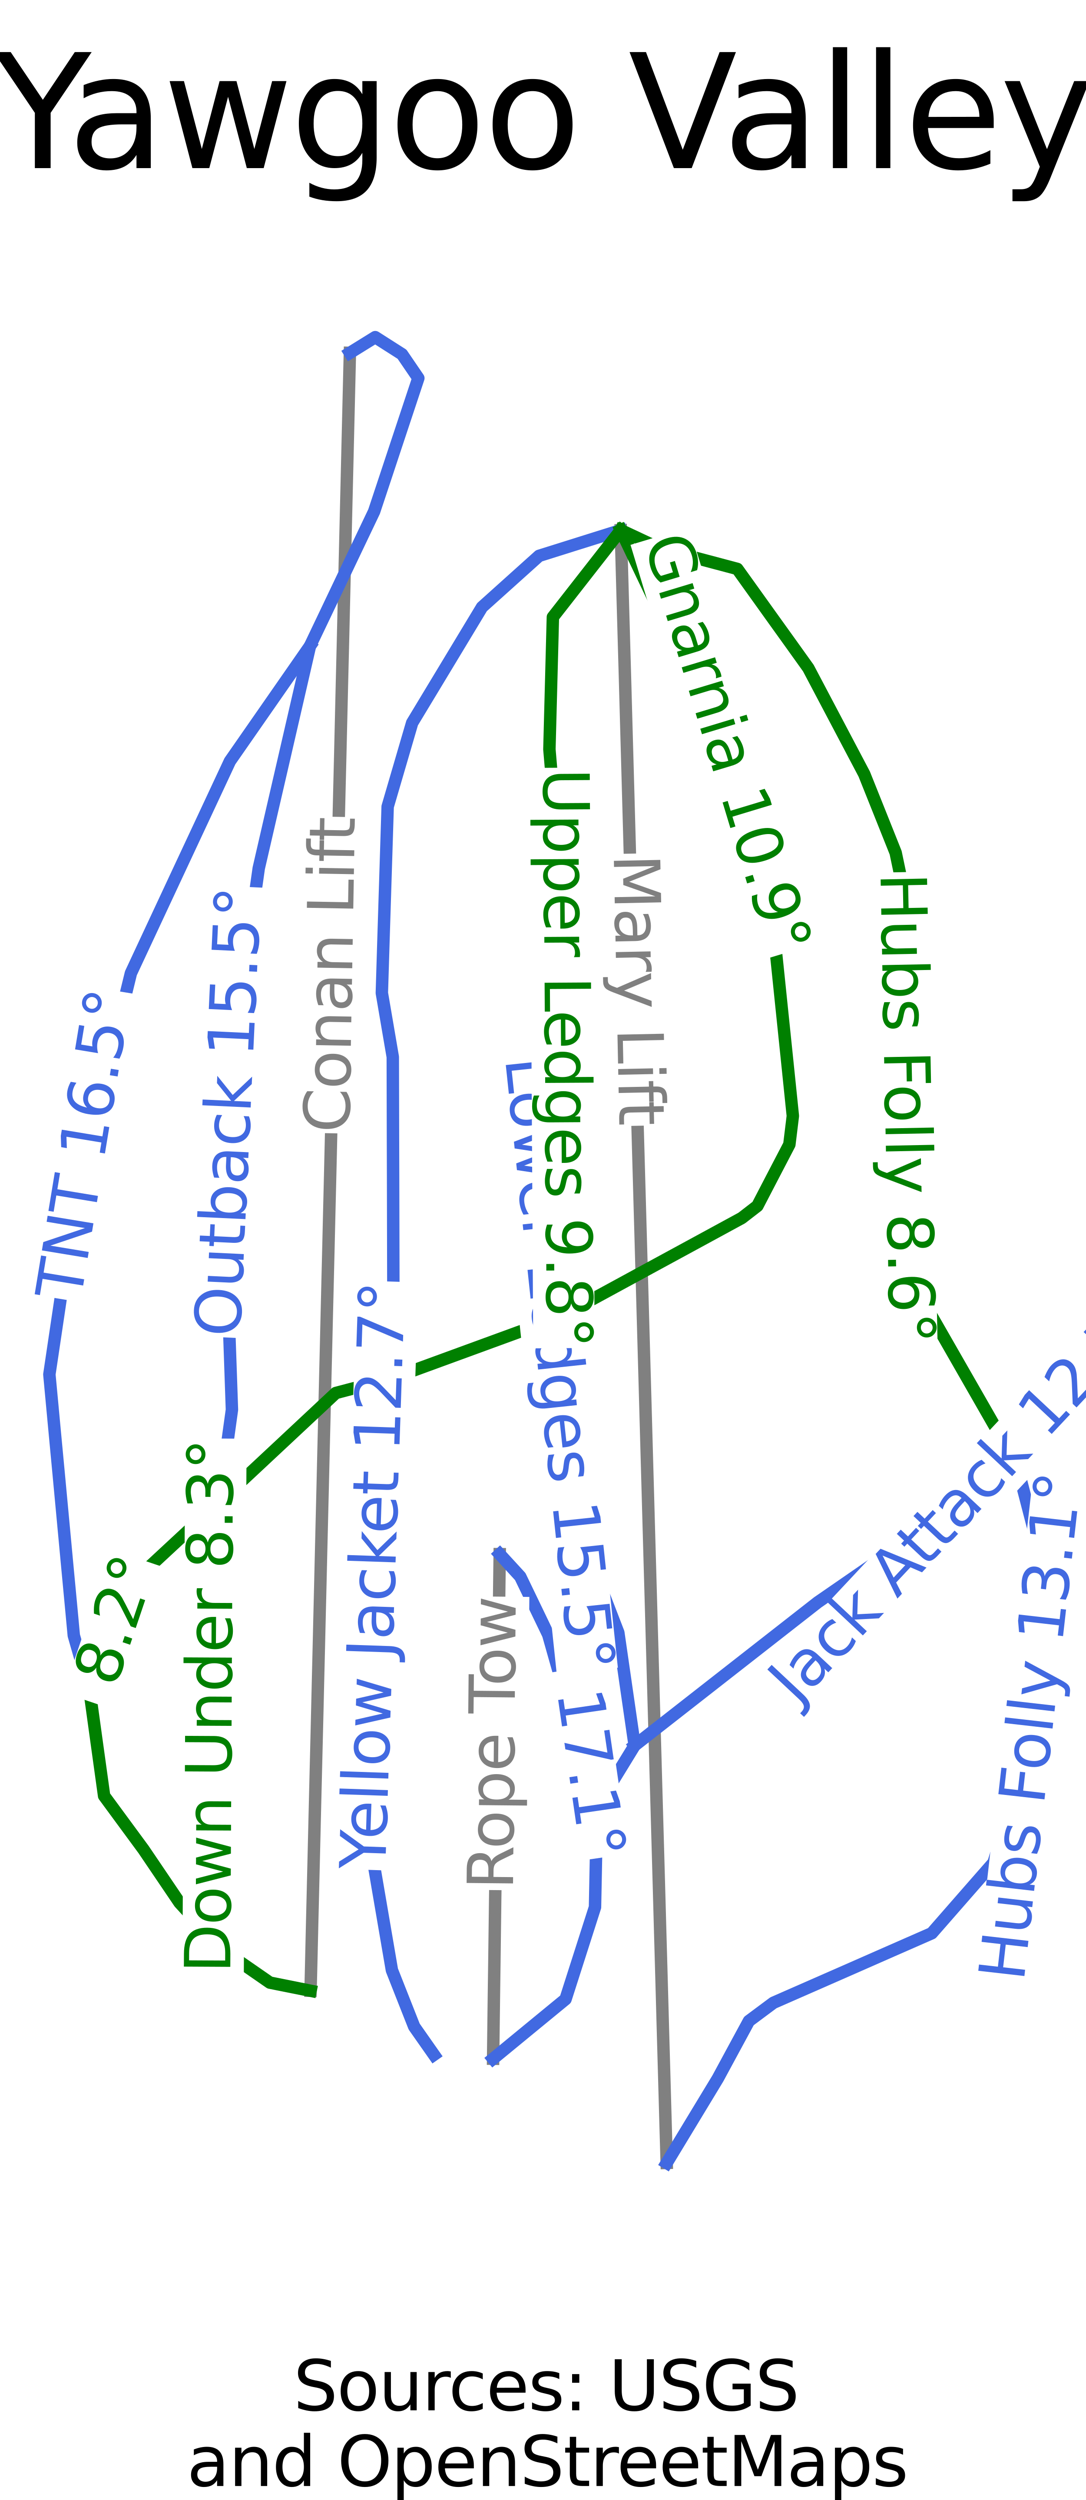 <?xml version="1.0" encoding="utf-8" standalone="no"?>
<!DOCTYPE svg PUBLIC "-//W3C//DTD SVG 1.1//EN"
  "http://www.w3.org/Graphics/SVG/1.1/DTD/svg11.dtd">
<svg xmlns:xlink="http://www.w3.org/1999/xlink" width="34.934pt" height="80.42pt" viewBox="0 0 34.934 80.42" xmlns="http://www.w3.org/2000/svg" version="1.1">
 <defs>
  <style type="text/css">*{stroke-linejoin: round; stroke-linecap: butt}</style>
 </defs>
 <g id="figure_1">
  <g id="patch_1">
   <path d="M 0 80.42 
L 34.934 80.42 
L 34.934 0 
L 0 0 
z
" style="fill: #ffffff"/>
  </g>
  <g id="axes_1">
   <g id="line2d_1">
    <path d="M 9.99 64.038 
L 10.015 63.003 
L 10.039 61.969 
L 10.064 60.935 
L 10.089 59.901 
L 10.135 57.981 
L 10.182 56.061 
L 10.207 55.036 
L 10.231 54.012 
L 10.256 52.987 
L 10.28 51.962 
L 10.305 50.937 
L 10.329 49.912 
L 10.354 48.888 
L 10.379 47.863 
L 10.405 46.757 
L 10.432 45.652 
L 10.458 44.546 
L 10.485 43.441 
L 10.511 42.335 
L 10.538 41.23 
L 10.565 40.125 
L 10.591 39.019 
L 10.622 37.744 
L 10.652 36.468 
L 10.683 35.192 
L 10.713 33.917 
L 10.744 32.641 
L 10.774 31.366 
L 10.805 30.09 
L 10.836 28.815 
L 10.863 27.673 
L 10.891 26.532 
L 10.918 25.391 
L 10.946 24.25 
L 10.973 23.109 
L 11 21.968 
L 11.028 20.827 
L 11.055 19.686 
L 11.08 18.644 
L 11.105 17.602 
L 11.13 16.56 
L 11.155 15.518 
L 11.18 14.476 
L 11.205 13.434 
L 11.23 12.392 
L 11.255 11.35 
" clip-path="url(#p5088740a46)" style="fill: none; stroke: #808080; stroke-width: 0.4; stroke-linecap: square"/>
   </g>
   <g id="line2d_2">
    <path d="M 21.446 69.575 
L 21.404 68.11 
L 21.363 66.644 
L 21.32 65.121 
L 21.278 63.598 
L 21.235 62.075 
L 21.193 60.552 
L 21.154 59.171 
L 21.115 57.79 
L 21.076 56.409 
L 21.037 55.028 
L 20.998 53.647 
L 20.959 52.265 
L 20.92 50.884 
L 20.881 49.503 
L 20.841 48.073 
L 20.801 46.642 
L 20.761 45.212 
L 20.721 43.781 
L 20.673 42.075 
L 20.625 40.368 
L 20.577 38.662 
L 20.529 36.955 
L 20.481 35.249 
L 20.433 33.542 
L 20.385 31.836 
L 20.337 30.13 
L 20.287 28.371 
L 20.238 26.612 
L 20.189 24.853 
L 20.14 23.094 
L 20.098 21.584 
L 20.055 20.074 
L 20.012 18.564 
L 19.97 17.054 
" clip-path="url(#p5088740a46)" style="fill: none; stroke: #808080; stroke-width: 0.4; stroke-linecap: square"/>
   </g>
   <g id="line2d_3">
    <path d="M 15.862 66.224 
L 15.875 65.21 
L 15.888 64.195 
L 15.902 63.181 
L 15.915 62.166 
L 15.928 61.152 
L 15.942 60.137 
L 15.955 59.123 
L 15.968 58.108 
L 15.981 57.094 
L 15.995 56.079 
L 16.008 55.065 
L 16.021 54.051 
L 16.035 53.036 
L 16.048 52.022 
L 16.061 51.007 
L 16.074 49.993 
" clip-path="url(#p5088740a46)" style="fill: none; stroke: #808080; stroke-width: 0.4; stroke-linecap: square"/>
   </g>
   <g id="line2d_4">
    <path d="M 16.074 49.993 
L 16.735 50.714 
L 17.185 51.648 
L 17.635 52.583 
L 18.027 53.968 
L 18.42 55.352 
L 18.812 56.736 
L 19.204 58.121 
L 19.172 59.734 
L 19.14 61.348 
L 18.666 62.828 
L 18.192 64.309 
L 17.027 65.266 
L 15.862 66.224 
" clip-path="url(#p5088740a46)" style="fill: none; stroke: #4169e1; stroke-width: 0.4; stroke-linecap: square"/>
   </g>
   <g id="line2d_5">
    <path d="M 9.972 20.78 
L 9.328 21.707 
L 8.684 22.633 
L 8.04 23.559 
L 7.396 24.485 
L 6.6 26.19 
L 5.803 27.895 
L 5.007 29.6 
L 4.211 31.305 
L 3.761 33.147 
L 3.311 34.99 
L 2.862 36.832 
L 2.412 38.675 
L 2.206 40.059 
L 2 41.443 
L 1.794 42.827 
L 1.588 44.211 
L 1.686 45.261 
L 1.784 46.31 
L 1.883 47.36 
L 1.981 48.409 
L 2.079 49.459 
L 2.177 50.509 
L 2.276 51.558 
L 2.374 52.608 
L 2.878 54.363 
" clip-path="url(#p5088740a46)" style="fill: none; stroke: #4169e1; stroke-width: 0.4; stroke-linecap: square"/>
   </g>
   <g id="line2d_6">
    <path d="M 18.009 42.363 
L 17.844 43.865 
L 17.679 45.367 
L 18.091 47.146 
L 18.504 48.924 
L 19.197 50.721 
L 19.89 52.517 
L 20.152 54.332 
L 20.415 56.147 
L 19.81 57.134 
L 19.204 58.121 
" clip-path="url(#p5088740a46)" style="fill: none; stroke: #4169e1; stroke-width: 0.4; stroke-linecap: square"/>
   </g>
   <g id="line2d_7">
    <path d="M 11.255 11.35 
L 12.07 10.845 
L 12.932 11.395 
L 13.457 12.165 
L 13.101 13.237 
L 12.745 14.31 
L 12.39 15.382 
L 12.034 16.454 
L 11.518 17.536 
L 11.003 18.617 
L 10.488 19.699 
L 9.972 20.78 
L 9.56 22.568 
L 9.148 24.355 
L 8.735 26.143 
L 8.323 27.93 
L 8.136 29.25 
L 7.949 30.57 
L 7.86 31.61 
L 7.771 32.651 
L 7.682 33.691 
L 7.593 34.732 
L 7.504 35.772 
L 7.415 36.812 
L 7.326 37.853 
L 7.237 38.893 
L 7.293 40.507 
L 7.349 42.12 
L 7.405 43.733 
L 7.461 45.347 
L 7.255 46.831 
L 7.049 48.316 
" clip-path="url(#p5088740a46)" style="fill: none; stroke: #4169e1; stroke-width: 0.4; stroke-linecap: square"/>
   </g>
   <g id="line2d_8">
    <path d="M 32.71 47.118 
L 32.972 48.127 
L 33.234 49.135 
L 33.29 50.492 
L 33.346 51.848 
L 33.327 53.7 
L 33.308 55.551 
L 32.971 56.642 
L 32.634 57.733 
L 32.297 58.824 
L 31.96 59.915 
L 30.966 61.051 
L 29.973 62.187 
L 28.699 62.746 
L 27.426 63.306 
L 26.152 63.865 
L 24.878 64.424 
L 24.091 65.01 
L 23.591 65.933 
L 23.092 66.856 
L 22.269 68.215 
L 21.446 69.575 
" clip-path="url(#p5088740a46)" style="fill: none; stroke: #4169e1; stroke-width: 0.4; stroke-linecap: square"/>
   </g>
   <g id="line2d_9">
    <path d="M 32.71 47.118 
L 31.108 48.225 
L 29.506 49.331 
L 27.905 50.437 
L 26.303 51.543 
L 24.831 52.694 
L 23.359 53.845 
L 21.887 54.996 
L 20.415 56.147 
" clip-path="url(#p5088740a46)" style="fill: none; stroke: #4169e1; stroke-width: 0.4; stroke-linecap: square"/>
   </g>
   <g id="line2d_10">
    <path d="M 19.97 17.054 
L 18.655 17.467 
L 17.341 17.88 
L 16.423 18.705 
L 15.505 19.53 
L 14.943 20.461 
L 14.382 21.391 
L 13.82 22.322 
L 13.258 23.253 
L 12.864 24.6 
L 12.47 25.947 
L 12.423 27.445 
L 12.376 28.944 
L 12.329 30.443 
L 12.283 31.942 
L 12.459 32.971 
L 12.635 34 
L 12.638 35.29 
L 12.641 36.58 
L 12.645 37.869 
L 12.648 39.159 
L 12.651 40.449 
L 12.654 41.739 
L 12.658 43.029 
L 12.661 44.319 
L 12.588 45.479 
L 12.515 46.639 
L 12.443 47.8 
L 12.37 48.96 
L 12.157 50.684 
L 11.945 52.408 
L 11.879 53.795 
L 11.812 55.182 
L 11.746 56.569 
L 11.68 57.956 
L 11.912 59.311 
L 12.143 60.666 
L 12.375 62.021 
L 12.607 63.375 
L 12.965 64.283 
L 13.323 65.19 
L 13.959 66.097 
" clip-path="url(#p5088740a46)" style="fill: none; stroke: #4169e1; stroke-width: 0.4; stroke-linecap: square"/>
   </g>
   <g id="line2d_11">
    <path d="M 19.97 17.054 
L 20.791 18.777 
L 21.613 20.499 
L 22.435 22.222 
L 23.257 23.945 
L 23.631 25.118 
L 24.006 26.291 
L 24.38 27.464 
L 24.754 28.637 
L 24.942 30.453 
L 25.129 32.267 
L 25.317 34.082 
L 25.504 35.897 
L 25.392 36.815 
L 24.877 37.803 
L 24.363 38.792 
L 23.861 39.18 
L 22.398 39.976 
L 20.935 40.771 
L 19.472 41.567 
L 18.009 42.363 
" clip-path="url(#p5088740a46)" style="fill: none; stroke: #008000; stroke-width: 0.4; stroke-linecap: square"/>
   </g>
   <g id="line2d_12">
    <path d="M 19.97 17.054 
L 18.877 18.452 
L 17.785 19.85 
L 17.757 20.914 
L 17.729 21.977 
L 17.701 23.04 
L 17.673 24.104 
L 17.776 25.314 
L 17.879 26.524 
L 17.982 27.734 
L 18.085 28.944 
L 18.085 30.639 
L 18.085 32.335 
L 18.085 34.031 
L 18.085 35.727 
L 18.066 37.386 
L 18.047 39.045 
L 18.028 40.704 
L 18.009 42.363 
" clip-path="url(#p5088740a46)" style="fill: none; stroke: #008000; stroke-width: 0.4; stroke-linecap: square"/>
   </g>
   <g id="line2d_13">
    <path d="M 19.97 17.054 
L 21.21 17.635 
L 22.463 17.967 
L 23.717 18.3 
L 24.288 19.097 
L 24.859 19.895 
L 25.431 20.692 
L 26.002 21.49 
L 26.901 23.194 
L 27.8 24.899 
L 28.306 26.164 
L 28.811 27.429 
L 29.187 29.225 
L 29.154 30.508 
L 29.121 31.792 
L 29.089 33.075 
L 29.056 34.358 
L 29.023 35.642 
L 28.99 36.925 
L 28.958 38.208 
L 28.925 39.492 
L 29.431 40.885 
L 29.937 42.278 
L 30.63 43.488 
L 31.323 44.698 
L 32.016 45.908 
L 32.71 47.118 
" clip-path="url(#p5088740a46)" style="fill: none; stroke: #008000; stroke-width: 0.4; stroke-linecap: square"/>
   </g>
   <g id="line2d_14">
    <path d="M 7.049 48.316 
L 7.049 49.444 
L 7.049 50.571 
L 7.049 51.699 
L 7.049 52.826 
L 6.975 53.853 
L 6.9 54.879 
L 6.825 55.906 
L 6.75 56.933 
L 6.75 58.729 
L 6.75 60.526 
L 6.963 61.63 
L 7.176 62.733 
" clip-path="url(#p5088740a46)" style="fill: none; stroke: #008000; stroke-width: 0.4; stroke-linecap: square"/>
   </g>
   <g id="line2d_15">
    <path d="M 18.009 42.363 
L 16.672 42.852 
L 15.335 43.341 
L 13.998 43.83 
L 12.661 44.319 
L 10.802 44.809 
L 9.864 45.686 
L 8.926 46.563 
L 7.988 47.439 
L 7.049 48.316 
L 5.838 49.441 
L 4.627 50.565 
L 4.19 51.515 
L 3.752 52.464 
L 3.315 53.414 
L 2.878 54.363 
L 3.113 56.065 
L 3.349 57.768 
L 3.982 58.629 
L 4.616 59.491 
L 5.196 60.348 
L 5.776 61.205 
L 6.476 61.969 
L 7.176 62.733 
L 8.68 63.775 
L 9.99 64.038 
" clip-path="url(#p5088740a46)" style="fill: none; stroke: #008000; stroke-width: 0.4; stroke-linecap: square"/>
   </g>
   <g id="text_1">
    <g id="patch_2">
     <path d="M 11.673 36.472 
L 11.852 26.294 
L 9.876 26.259 
L 9.697 36.437 
z
" style="fill: #ffffff"/>
    </g>
    <!-- Conan Lift -->
    <g style="fill: #808080" transform="translate(11.237 36.444) rotate(-88.993) scale(0.02 -0.02)">
     <defs>
      <path id="DejaVuSans-43" d="M 4122 4306 
L 4122 3641 
Q 3803 3938 3442 4084 
Q 3081 4231 2675 4231 
Q 1875 4231 1450 3742 
Q 1025 3253 1025 2328 
Q 1025 1406 1450 917 
Q 1875 428 2675 428 
Q 3081 428 3442 575 
Q 3803 722 4122 1019 
L 4122 359 
Q 3791 134 3420 21 
Q 3050 -91 2638 -91 
Q 1578 -91 968 557 
Q 359 1206 359 2328 
Q 359 3453 968 4101 
Q 1578 4750 2638 4750 
Q 3056 4750 3426 4639 
Q 3797 4528 4122 4306 
z
" transform="scale(0.016)"/>
      <path id="DejaVuSans-6f" d="M 1959 3097 
Q 1497 3097 1228 2736 
Q 959 2375 959 1747 
Q 959 1119 1226 758 
Q 1494 397 1959 397 
Q 2419 397 2687 759 
Q 2956 1122 2956 1747 
Q 2956 2369 2687 2733 
Q 2419 3097 1959 3097 
z
M 1959 3584 
Q 2709 3584 3137 3096 
Q 3566 2609 3566 1747 
Q 3566 888 3137 398 
Q 2709 -91 1959 -91 
Q 1206 -91 779 398 
Q 353 888 353 1747 
Q 353 2609 779 3096 
Q 1206 3584 1959 3584 
z
" transform="scale(0.016)"/>
      <path id="DejaVuSans-6e" d="M 3513 2113 
L 3513 0 
L 2938 0 
L 2938 2094 
Q 2938 2591 2744 2837 
Q 2550 3084 2163 3084 
Q 1697 3084 1428 2787 
Q 1159 2491 1159 1978 
L 1159 0 
L 581 0 
L 581 3500 
L 1159 3500 
L 1159 2956 
Q 1366 3272 1645 3428 
Q 1925 3584 2291 3584 
Q 2894 3584 3203 3211 
Q 3513 2838 3513 2113 
z
" transform="scale(0.016)"/>
      <path id="DejaVuSans-61" d="M 2194 1759 
Q 1497 1759 1228 1600 
Q 959 1441 959 1056 
Q 959 750 1161 570 
Q 1363 391 1709 391 
Q 2188 391 2477 730 
Q 2766 1069 2766 1631 
L 2766 1759 
L 2194 1759 
z
M 3341 1997 
L 3341 0 
L 2766 0 
L 2766 531 
Q 2569 213 2275 61 
Q 1981 -91 1556 -91 
Q 1019 -91 701 211 
Q 384 513 384 1019 
Q 384 1609 779 1909 
Q 1175 2209 1959 2209 
L 2766 2209 
L 2766 2266 
Q 2766 2663 2505 2880 
Q 2244 3097 1772 3097 
Q 1472 3097 1187 3025 
Q 903 2953 641 2809 
L 641 3341 
Q 956 3463 1253 3523 
Q 1550 3584 1831 3584 
Q 2591 3584 2966 3190 
Q 3341 2797 3341 1997 
z
" transform="scale(0.016)"/>
      <path id="DejaVuSans-20" transform="scale(0.016)"/>
      <path id="DejaVuSans-4c" d="M 628 4666 
L 1259 4666 
L 1259 531 
L 3531 531 
L 3531 0 
L 628 0 
L 628 4666 
z
" transform="scale(0.016)"/>
      <path id="DejaVuSans-69" d="M 603 3500 
L 1178 3500 
L 1178 0 
L 603 0 
L 603 3500 
z
M 603 4863 
L 1178 4863 
L 1178 4134 
L 603 4134 
L 603 4863 
z
" transform="scale(0.016)"/>
      <path id="DejaVuSans-66" d="M 2375 4863 
L 2375 4384 
L 1825 4384 
Q 1516 4384 1395 4259 
Q 1275 4134 1275 3809 
L 1275 3500 
L 2222 3500 
L 2222 3053 
L 1275 3053 
L 1275 0 
L 697 0 
L 697 3053 
L 147 3053 
L 147 3500 
L 697 3500 
L 697 3744 
Q 697 4328 969 4595 
Q 1241 4863 1831 4863 
L 2375 4863 
z
" transform="scale(0.016)"/>
      <path id="DejaVuSans-74" d="M 1172 4494 
L 1172 3500 
L 2356 3500 
L 2356 3053 
L 1172 3053 
L 1172 1153 
Q 1172 725 1289 603 
Q 1406 481 1766 481 
L 2356 481 
L 2356 0 
L 1766 0 
Q 1100 0 847 248 
Q 594 497 594 1153 
L 594 3053 
L 172 3053 
L 172 3500 
L 594 3500 
L 594 4494 
L 1172 4494 
z
" transform="scale(0.016)"/>
     </defs>
     <use xlink:href="#DejaVuSans-43"/>
     <use xlink:href="#DejaVuSans-6f" x="69.824"/>
     <use xlink:href="#DejaVuSans-6e" x="131.006"/>
     <use xlink:href="#DejaVuSans-61" x="194.385"/>
     <use xlink:href="#DejaVuSans-6e" x="255.664"/>
     <use xlink:href="#DejaVuSans-20" x="319.043"/>
     <use xlink:href="#DejaVuSans-4c" x="350.83"/>
     <use xlink:href="#DejaVuSans-69" x="406.543"/>
     <use xlink:href="#DejaVuSans-66" x="434.326"/>
     <use xlink:href="#DejaVuSans-74" x="467.781"/>
    </g>
   </g>
   <g id="text_2">
    <g id="patch_3">
     <path d="M 19.307 27.479 
L 19.487 36.233 
L 21.462 36.193 
L 21.282 27.439 
z
" style="fill: #ffffff"/>
    </g>
    <!-- Mary Lift -->
    <g style="fill: #808080" transform="translate(19.743 27.49) rotate(-271.18) scale(0.02 -0.02)">
     <defs>
      <path id="DejaVuSans-4d" d="M 628 4666 
L 1569 4666 
L 2759 1491 
L 3956 4666 
L 4897 4666 
L 4897 0 
L 4281 0 
L 4281 4097 
L 3078 897 
L 2444 897 
L 1241 4097 
L 1241 0 
L 628 0 
L 628 4666 
z
" transform="scale(0.016)"/>
      <path id="DejaVuSans-72" d="M 2631 2963 
Q 2534 3019 2420 3045 
Q 2306 3072 2169 3072 
Q 1681 3072 1420 2755 
Q 1159 2438 1159 1844 
L 1159 0 
L 581 0 
L 581 3500 
L 1159 3500 
L 1159 2956 
Q 1341 3275 1631 3429 
Q 1922 3584 2338 3584 
Q 2397 3584 2469 3576 
Q 2541 3569 2628 3553 
L 2631 2963 
z
" transform="scale(0.016)"/>
      <path id="DejaVuSans-79" d="M 2059 -325 
Q 1816 -950 1584 -1140 
Q 1353 -1331 966 -1331 
L 506 -1331 
L 506 -850 
L 844 -850 
Q 1081 -850 1212 -737 
Q 1344 -625 1503 -206 
L 1606 56 
L 191 3500 
L 800 3500 
L 1894 763 
L 2988 3500 
L 3597 3500 
L 2059 -325 
z
" transform="scale(0.016)"/>
     </defs>
     <use xlink:href="#DejaVuSans-4d"/>
     <use xlink:href="#DejaVuSans-61" x="86.279"/>
     <use xlink:href="#DejaVuSans-72" x="147.559"/>
     <use xlink:href="#DejaVuSans-79" x="188.672"/>
     <use xlink:href="#DejaVuSans-20" x="247.852"/>
     <use xlink:href="#DejaVuSans-4c" x="279.639"/>
     <use xlink:href="#DejaVuSans-69" x="335.352"/>
     <use xlink:href="#DejaVuSans-66" x="363.135"/>
     <use xlink:href="#DejaVuSans-74" x="396.59"/>
    </g>
   </g>
   <g id="text_3">
    <g id="patch_4">
     <path d="M 16.937 60.809 
L 17.028 51.369 
L 15.052 51.35 
L 14.962 60.79 
z
" style="fill: #ffffff"/>
    </g>
    <!-- Rope Tow -->
    <g style="fill: #808080" transform="translate(16.501 60.785) rotate(-89.451) scale(0.02 -0.02)">
     <defs>
      <path id="DejaVuSans-52" d="M 2841 2188 
Q 3044 2119 3236 1894 
Q 3428 1669 3622 1275 
L 4263 0 
L 3584 0 
L 2988 1197 
Q 2756 1666 2539 1819 
Q 2322 1972 1947 1972 
L 1259 1972 
L 1259 0 
L 628 0 
L 628 4666 
L 2053 4666 
Q 2853 4666 3247 4331 
Q 3641 3997 3641 3322 
Q 3641 2881 3436 2590 
Q 3231 2300 2841 2188 
z
M 1259 4147 
L 1259 2491 
L 2053 2491 
Q 2509 2491 2742 2702 
Q 2975 2913 2975 3322 
Q 2975 3731 2742 3939 
Q 2509 4147 2053 4147 
L 1259 4147 
z
" transform="scale(0.016)"/>
      <path id="DejaVuSans-70" d="M 1159 525 
L 1159 -1331 
L 581 -1331 
L 581 3500 
L 1159 3500 
L 1159 2969 
Q 1341 3281 1617 3432 
Q 1894 3584 2278 3584 
Q 2916 3584 3314 3078 
Q 3713 2572 3713 1747 
Q 3713 922 3314 415 
Q 2916 -91 2278 -91 
Q 1894 -91 1617 61 
Q 1341 213 1159 525 
z
M 3116 1747 
Q 3116 2381 2855 2742 
Q 2594 3103 2138 3103 
Q 1681 3103 1420 2742 
Q 1159 2381 1159 1747 
Q 1159 1113 1420 752 
Q 1681 391 2138 391 
Q 2594 391 2855 752 
Q 3116 1113 3116 1747 
z
" transform="scale(0.016)"/>
      <path id="DejaVuSans-65" d="M 3597 1894 
L 3597 1613 
L 953 1613 
Q 991 1019 1311 708 
Q 1631 397 2203 397 
Q 2534 397 2845 478 
Q 3156 559 3463 722 
L 3463 178 
Q 3153 47 2828 -22 
Q 2503 -91 2169 -91 
Q 1331 -91 842 396 
Q 353 884 353 1716 
Q 353 2575 817 3079 
Q 1281 3584 2069 3584 
Q 2775 3584 3186 3129 
Q 3597 2675 3597 1894 
z
M 3022 2063 
Q 3016 2534 2758 2815 
Q 2500 3097 2075 3097 
Q 1594 3097 1305 2825 
Q 1016 2553 972 2059 
L 3022 2063 
z
" transform="scale(0.016)"/>
      <path id="DejaVuSans-54" d="M -19 4666 
L 3928 4666 
L 3928 4134 
L 2272 4134 
L 2272 0 
L 1638 0 
L 1638 4134 
L -19 4134 
L -19 4666 
z
" transform="scale(0.016)"/>
      <path id="DejaVuSans-77" d="M 269 3500 
L 844 3500 
L 1563 769 
L 2278 3500 
L 2956 3500 
L 3675 769 
L 4391 3500 
L 4966 3500 
L 4050 0 
L 3372 0 
L 2619 2869 
L 1863 0 
L 1184 0 
L 269 3500 
z
" transform="scale(0.016)"/>
     </defs>
     <use xlink:href="#DejaVuSans-52"/>
     <use xlink:href="#DejaVuSans-6f" x="64.982"/>
     <use xlink:href="#DejaVuSans-70" x="126.164"/>
     <use xlink:href="#DejaVuSans-65" x="189.641"/>
     <use xlink:href="#DejaVuSans-20" x="251.164"/>
     <use xlink:href="#DejaVuSans-54" x="282.951"/>
     <use xlink:href="#DejaVuSans-6f" x="327.035"/>
     <use xlink:href="#DejaVuSans-77" x="388.217"/>
    </g>
   </g>
   <g id="text_4">
    <g id="patch_5">
     <path d="M 17.393 53.846 
L 18.275 59.911 
L 20.23 59.627 
L 19.348 53.562 
z
" style="fill: #ffffff"/>
    </g>
    <!--  17.1° -->
    <g style="fill: #4169e1" transform="translate(17.827 53.803) rotate(-278.276) scale(0.02 -0.02)">
     <defs>
      <path id="DejaVuSans-31" d="M 794 531 
L 1825 531 
L 1825 4091 
L 703 3866 
L 703 4441 
L 1819 4666 
L 2450 4666 
L 2450 531 
L 3481 531 
L 3481 0 
L 794 0 
L 794 531 
z
" transform="scale(0.016)"/>
      <path id="DejaVuSans-37" d="M 525 4666 
L 3525 4666 
L 3525 4397 
L 1831 0 
L 1172 0 
L 2766 4134 
L 525 4134 
L 525 4666 
z
" transform="scale(0.016)"/>
      <path id="DejaVuSans-2e" d="M 684 794 
L 1344 794 
L 1344 0 
L 684 0 
L 684 794 
z
" transform="scale(0.016)"/>
      <path id="DejaVuSans-b0" d="M 1600 4347 
Q 1350 4347 1178 4173 
Q 1006 4000 1006 3750 
Q 1006 3503 1178 3333 
Q 1350 3163 1600 3163 
Q 1850 3163 2022 3333 
Q 2194 3503 2194 3750 
Q 2194 3997 2020 4172 
Q 1847 4347 1600 4347 
z
M 1600 4750 
Q 1800 4750 1984 4673 
Q 2169 4597 2303 4453 
Q 2447 4313 2519 4134 
Q 2591 3956 2591 3750 
Q 2591 3338 2302 3052 
Q 2013 2766 1594 2766 
Q 1172 2766 890 3047 
Q 609 3328 609 3750 
Q 609 4169 896 4459 
Q 1184 4750 1600 4750 
z
" transform="scale(0.016)"/>
     </defs>
     <use xlink:href="#DejaVuSans-20"/>
     <use xlink:href="#DejaVuSans-31" x="31.787"/>
     <use xlink:href="#DejaVuSans-37" x="95.41"/>
     <use xlink:href="#DejaVuSans-2e" x="159.033"/>
     <use xlink:href="#DejaVuSans-31" x="190.82"/>
     <use xlink:href="#DejaVuSans-b0" x="254.443"/>
    </g>
   </g>
   <g id="text_5">
    <g id="patch_6">
     <path d="M 3.017 41.96 
L 4.655 32.026 
L 2.706 31.704 
L 1.068 41.638 
z
" style="fill: #ffffff"/>
    </g>
    <!-- TNT 16.5° -->
    <g style="fill: #4169e1" transform="translate(2.59 41.869) rotate(-80.637) scale(0.02 -0.02)">
     <defs>
      <path id="DejaVuSans-4e" d="M 628 4666 
L 1478 4666 
L 3547 763 
L 3547 4666 
L 4159 4666 
L 4159 0 
L 3309 0 
L 1241 3903 
L 1241 0 
L 628 0 
L 628 4666 
z
" transform="scale(0.016)"/>
      <path id="DejaVuSans-36" d="M 2113 2584 
Q 1688 2584 1439 2293 
Q 1191 2003 1191 1497 
Q 1191 994 1439 701 
Q 1688 409 2113 409 
Q 2538 409 2786 701 
Q 3034 994 3034 1497 
Q 3034 2003 2786 2293 
Q 2538 2584 2113 2584 
z
M 3366 4563 
L 3366 3988 
Q 3128 4100 2886 4159 
Q 2644 4219 2406 4219 
Q 1781 4219 1451 3797 
Q 1122 3375 1075 2522 
Q 1259 2794 1537 2939 
Q 1816 3084 2150 3084 
Q 2853 3084 3261 2657 
Q 3669 2231 3669 1497 
Q 3669 778 3244 343 
Q 2819 -91 2113 -91 
Q 1303 -91 875 529 
Q 447 1150 447 2328 
Q 447 3434 972 4092 
Q 1497 4750 2381 4750 
Q 2619 4750 2861 4703 
Q 3103 4656 3366 4563 
z
" transform="scale(0.016)"/>
      <path id="DejaVuSans-35" d="M 691 4666 
L 3169 4666 
L 3169 4134 
L 1269 4134 
L 1269 2991 
Q 1406 3038 1543 3061 
Q 1681 3084 1819 3084 
Q 2600 3084 3056 2656 
Q 3513 2228 3513 1497 
Q 3513 744 3044 326 
Q 2575 -91 1722 -91 
Q 1428 -91 1123 -41 
Q 819 9 494 109 
L 494 744 
Q 775 591 1075 516 
Q 1375 441 1709 441 
Q 2250 441 2565 725 
Q 2881 1009 2881 1497 
Q 2881 1984 2565 2268 
Q 2250 2553 1709 2553 
Q 1456 2553 1204 2497 
Q 953 2441 691 2322 
L 691 4666 
z
" transform="scale(0.016)"/>
     </defs>
     <use xlink:href="#DejaVuSans-54"/>
     <use xlink:href="#DejaVuSans-4e" x="61.084"/>
     <use xlink:href="#DejaVuSans-54" x="135.889"/>
     <use xlink:href="#DejaVuSans-20" x="196.973"/>
     <use xlink:href="#DejaVuSans-31" x="228.76"/>
     <use xlink:href="#DejaVuSans-36" x="292.383"/>
     <use xlink:href="#DejaVuSans-2e" x="356.006"/>
     <use xlink:href="#DejaVuSans-35" x="387.793"/>
     <use xlink:href="#DejaVuSans-b0" x="451.416"/>
    </g>
   </g>
   <g id="text_6">
    <g id="patch_7">
     <path d="M 15.813 34.086 
L 17.91 53.853 
L 19.875 53.644 
L 17.778 33.877 
z
" style="fill: #ffffff"/>
    </g>
    <!-- Lower Ledges 15.5° -->
    <g style="fill: #4169e1" transform="translate(16.249 34.06) rotate(-276.055) scale(0.02 -0.02)">
     <defs>
      <path id="DejaVuSans-64" d="M 2906 2969 
L 2906 4863 
L 3481 4863 
L 3481 0 
L 2906 0 
L 2906 525 
Q 2725 213 2448 61 
Q 2172 -91 1784 -91 
Q 1150 -91 751 415 
Q 353 922 353 1747 
Q 353 2572 751 3078 
Q 1150 3584 1784 3584 
Q 2172 3584 2448 3432 
Q 2725 3281 2906 2969 
z
M 947 1747 
Q 947 1113 1208 752 
Q 1469 391 1925 391 
Q 2381 391 2643 752 
Q 2906 1113 2906 1747 
Q 2906 2381 2643 2742 
Q 2381 3103 1925 3103 
Q 1469 3103 1208 2742 
Q 947 2381 947 1747 
z
" transform="scale(0.016)"/>
      <path id="DejaVuSans-67" d="M 2906 1791 
Q 2906 2416 2648 2759 
Q 2391 3103 1925 3103 
Q 1463 3103 1205 2759 
Q 947 2416 947 1791 
Q 947 1169 1205 825 
Q 1463 481 1925 481 
Q 2391 481 2648 825 
Q 2906 1169 2906 1791 
z
M 3481 434 
Q 3481 -459 3084 -895 
Q 2688 -1331 1869 -1331 
Q 1566 -1331 1297 -1286 
Q 1028 -1241 775 -1147 
L 775 -588 
Q 1028 -725 1275 -790 
Q 1522 -856 1778 -856 
Q 2344 -856 2625 -561 
Q 2906 -266 2906 331 
L 2906 616 
Q 2728 306 2450 153 
Q 2172 0 1784 0 
Q 1141 0 747 490 
Q 353 981 353 1791 
Q 353 2603 747 3093 
Q 1141 3584 1784 3584 
Q 2172 3584 2450 3431 
Q 2728 3278 2906 2969 
L 2906 3500 
L 3481 3500 
L 3481 434 
z
" transform="scale(0.016)"/>
      <path id="DejaVuSans-73" d="M 2834 3397 
L 2834 2853 
Q 2591 2978 2328 3040 
Q 2066 3103 1784 3103 
Q 1356 3103 1142 2972 
Q 928 2841 928 2578 
Q 928 2378 1081 2264 
Q 1234 2150 1697 2047 
L 1894 2003 
Q 2506 1872 2764 1633 
Q 3022 1394 3022 966 
Q 3022 478 2636 193 
Q 2250 -91 1575 -91 
Q 1294 -91 989 -36 
Q 684 19 347 128 
L 347 722 
Q 666 556 975 473 
Q 1284 391 1588 391 
Q 1994 391 2212 530 
Q 2431 669 2431 922 
Q 2431 1156 2273 1281 
Q 2116 1406 1581 1522 
L 1381 1569 
Q 847 1681 609 1914 
Q 372 2147 372 2553 
Q 372 3047 722 3315 
Q 1072 3584 1716 3584 
Q 2034 3584 2315 3537 
Q 2597 3491 2834 3397 
z
" transform="scale(0.016)"/>
     </defs>
     <use xlink:href="#DejaVuSans-4c"/>
     <use xlink:href="#DejaVuSans-6f" x="53.963"/>
     <use xlink:href="#DejaVuSans-77" x="115.145"/>
     <use xlink:href="#DejaVuSans-65" x="196.932"/>
     <use xlink:href="#DejaVuSans-72" x="258.455"/>
     <use xlink:href="#DejaVuSans-20" x="299.568"/>
     <use xlink:href="#DejaVuSans-4c" x="331.355"/>
     <use xlink:href="#DejaVuSans-65" x="385.318"/>
     <use xlink:href="#DejaVuSans-64" x="446.842"/>
     <use xlink:href="#DejaVuSans-67" x="510.318"/>
     <use xlink:href="#DejaVuSans-65" x="573.795"/>
     <use xlink:href="#DejaVuSans-73" x="635.318"/>
     <use xlink:href="#DejaVuSans-20" x="687.418"/>
     <use xlink:href="#DejaVuSans-31" x="719.205"/>
     <use xlink:href="#DejaVuSans-35" x="782.828"/>
     <use xlink:href="#DejaVuSans-2e" x="846.451"/>
     <use xlink:href="#DejaVuSans-35" x="878.238"/>
     <use xlink:href="#DejaVuSans-b0" x="941.861"/>
    </g>
   </g>
   <g id="text_7">
    <g id="patch_8">
     <path d="M 8.153 43.064 
L 8.829 28.572 
L 6.856 28.48 
L 6.179 42.972 
z
" style="fill: #ffffff"/>
    </g>
    <!-- Outback 15.5° -->
    <g style="fill: #4169e1" transform="translate(7.718 43.024) rotate(-87.327) scale(0.02 -0.02)">
     <defs>
      <path id="DejaVuSans-4f" d="M 2522 4238 
Q 1834 4238 1429 3725 
Q 1025 3213 1025 2328 
Q 1025 1447 1429 934 
Q 1834 422 2522 422 
Q 3209 422 3611 934 
Q 4013 1447 4013 2328 
Q 4013 3213 3611 3725 
Q 3209 4238 2522 4238 
z
M 2522 4750 
Q 3503 4750 4090 4092 
Q 4678 3434 4678 2328 
Q 4678 1225 4090 567 
Q 3503 -91 2522 -91 
Q 1538 -91 948 565 
Q 359 1222 359 2328 
Q 359 3434 948 4092 
Q 1538 4750 2522 4750 
z
" transform="scale(0.016)"/>
      <path id="DejaVuSans-75" d="M 544 1381 
L 544 3500 
L 1119 3500 
L 1119 1403 
Q 1119 906 1312 657 
Q 1506 409 1894 409 
Q 2359 409 2629 706 
Q 2900 1003 2900 1516 
L 2900 3500 
L 3475 3500 
L 3475 0 
L 2900 0 
L 2900 538 
Q 2691 219 2414 64 
Q 2138 -91 1772 -91 
Q 1169 -91 856 284 
Q 544 659 544 1381 
z
M 1991 3584 
L 1991 3584 
z
" transform="scale(0.016)"/>
      <path id="DejaVuSans-62" d="M 3116 1747 
Q 3116 2381 2855 2742 
Q 2594 3103 2138 3103 
Q 1681 3103 1420 2742 
Q 1159 2381 1159 1747 
Q 1159 1113 1420 752 
Q 1681 391 2138 391 
Q 2594 391 2855 752 
Q 3116 1113 3116 1747 
z
M 1159 2969 
Q 1341 3281 1617 3432 
Q 1894 3584 2278 3584 
Q 2916 3584 3314 3078 
Q 3713 2572 3713 1747 
Q 3713 922 3314 415 
Q 2916 -91 2278 -91 
Q 1894 -91 1617 61 
Q 1341 213 1159 525 
L 1159 0 
L 581 0 
L 581 4863 
L 1159 4863 
L 1159 2969 
z
" transform="scale(0.016)"/>
      <path id="DejaVuSans-63" d="M 3122 3366 
L 3122 2828 
Q 2878 2963 2633 3030 
Q 2388 3097 2138 3097 
Q 1578 3097 1268 2742 
Q 959 2388 959 1747 
Q 959 1106 1268 751 
Q 1578 397 2138 397 
Q 2388 397 2633 464 
Q 2878 531 3122 666 
L 3122 134 
Q 2881 22 2623 -34 
Q 2366 -91 2075 -91 
Q 1284 -91 818 406 
Q 353 903 353 1747 
Q 353 2603 823 3093 
Q 1294 3584 2113 3584 
Q 2378 3584 2631 3529 
Q 2884 3475 3122 3366 
z
" transform="scale(0.016)"/>
      <path id="DejaVuSans-6b" d="M 581 4863 
L 1159 4863 
L 1159 1991 
L 2875 3500 
L 3609 3500 
L 1753 1863 
L 3688 0 
L 2938 0 
L 1159 1709 
L 1159 0 
L 581 0 
L 581 4863 
z
" transform="scale(0.016)"/>
     </defs>
     <use xlink:href="#DejaVuSans-4f"/>
     <use xlink:href="#DejaVuSans-75" x="78.711"/>
     <use xlink:href="#DejaVuSans-74" x="142.09"/>
     <use xlink:href="#DejaVuSans-62" x="181.299"/>
     <use xlink:href="#DejaVuSans-61" x="244.775"/>
     <use xlink:href="#DejaVuSans-63" x="306.055"/>
     <use xlink:href="#DejaVuSans-6b" x="361.035"/>
     <use xlink:href="#DejaVuSans-20" x="418.945"/>
     <use xlink:href="#DejaVuSans-31" x="450.732"/>
     <use xlink:href="#DejaVuSans-35" x="514.355"/>
     <use xlink:href="#DejaVuSans-2e" x="577.979"/>
     <use xlink:href="#DejaVuSans-35" x="609.766"/>
     <use xlink:href="#DejaVuSans-b0" x="673.389"/>
    </g>
   </g>
   <g id="text_8">
    <g id="patch_9">
     <path d="M 33.361 63.832 
L 35.218 47.494 
L 33.255 47.27 
L 31.398 63.609 
z
" style="fill: #ffffff"/>
    </g>
    <!-- Hubs Folly 13.1° -->
    <g style="fill: #4169e1" transform="translate(32.93 63.763) rotate(-83.515) scale(0.02 -0.02)">
     <defs>
      <path id="DejaVuSans-48" d="M 628 4666 
L 1259 4666 
L 1259 2753 
L 3553 2753 
L 3553 4666 
L 4184 4666 
L 4184 0 
L 3553 0 
L 3553 2222 
L 1259 2222 
L 1259 0 
L 628 0 
L 628 4666 
z
" transform="scale(0.016)"/>
      <path id="DejaVuSans-46" d="M 628 4666 
L 3309 4666 
L 3309 4134 
L 1259 4134 
L 1259 2759 
L 3109 2759 
L 3109 2228 
L 1259 2228 
L 1259 0 
L 628 0 
L 628 4666 
z
" transform="scale(0.016)"/>
      <path id="DejaVuSans-6c" d="M 603 4863 
L 1178 4863 
L 1178 0 
L 603 0 
L 603 4863 
z
" transform="scale(0.016)"/>
      <path id="DejaVuSans-33" d="M 2597 2516 
Q 3050 2419 3304 2112 
Q 3559 1806 3559 1356 
Q 3559 666 3084 287 
Q 2609 -91 1734 -91 
Q 1441 -91 1130 -33 
Q 819 25 488 141 
L 488 750 
Q 750 597 1062 519 
Q 1375 441 1716 441 
Q 2309 441 2620 675 
Q 2931 909 2931 1356 
Q 2931 1769 2642 2001 
Q 2353 2234 1838 2234 
L 1294 2234 
L 1294 2753 
L 1863 2753 
Q 2328 2753 2575 2939 
Q 2822 3125 2822 3475 
Q 2822 3834 2567 4026 
Q 2313 4219 1838 4219 
Q 1578 4219 1281 4162 
Q 984 4106 628 3988 
L 628 4550 
Q 988 4650 1302 4700 
Q 1616 4750 1894 4750 
Q 2613 4750 3031 4423 
Q 3450 4097 3450 3541 
Q 3450 3153 3228 2886 
Q 3006 2619 2597 2516 
z
" transform="scale(0.016)"/>
     </defs>
     <use xlink:href="#DejaVuSans-48"/>
     <use xlink:href="#DejaVuSans-75" x="75.195"/>
     <use xlink:href="#DejaVuSans-62" x="138.574"/>
     <use xlink:href="#DejaVuSans-73" x="202.051"/>
     <use xlink:href="#DejaVuSans-20" x="254.15"/>
     <use xlink:href="#DejaVuSans-46" x="285.938"/>
     <use xlink:href="#DejaVuSans-6f" x="339.832"/>
     <use xlink:href="#DejaVuSans-6c" x="401.014"/>
     <use xlink:href="#DejaVuSans-6c" x="428.797"/>
     <use xlink:href="#DejaVuSans-79" x="456.58"/>
     <use xlink:href="#DejaVuSans-20" x="515.76"/>
     <use xlink:href="#DejaVuSans-31" x="547.547"/>
     <use xlink:href="#DejaVuSans-33" x="611.17"/>
     <use xlink:href="#DejaVuSans-2e" x="674.793"/>
     <use xlink:href="#DejaVuSans-31" x="706.58"/>
     <use xlink:href="#DejaVuSans-b0" x="770.203"/>
    </g>
   </g>
   <g id="text_9">
    <g id="patch_10">
     <path d="M 25.94 55.183 
L 37.718 42.617 
L 36.276 41.266 
L 24.499 53.832 
z
" style="fill: #ffffff"/>
    </g>
    <!-- Jack Attack 12.7° -->
    <g style="fill: #4169e1" transform="translate(25.636 54.87) rotate(-46.855) scale(0.02 -0.02)">
     <defs>
      <path id="DejaVuSans-4a" d="M 628 4666 
L 1259 4666 
L 1259 325 
Q 1259 -519 939 -900 
Q 619 -1281 -91 -1281 
L -331 -1281 
L -331 -750 
L -134 -750 
Q 284 -750 456 -515 
Q 628 -281 628 325 
L 628 4666 
z
" transform="scale(0.016)"/>
      <path id="DejaVuSans-41" d="M 2188 4044 
L 1331 1722 
L 3047 1722 
L 2188 4044 
z
M 1831 4666 
L 2547 4666 
L 4325 0 
L 3669 0 
L 3244 1197 
L 1141 1197 
L 716 0 
L 50 0 
L 1831 4666 
z
" transform="scale(0.016)"/>
      <path id="DejaVuSans-32" d="M 1228 531 
L 3431 531 
L 3431 0 
L 469 0 
L 469 531 
Q 828 903 1448 1529 
Q 2069 2156 2228 2338 
Q 2531 2678 2651 2914 
Q 2772 3150 2772 3378 
Q 2772 3750 2511 3984 
Q 2250 4219 1831 4219 
Q 1534 4219 1204 4116 
Q 875 4013 500 3803 
L 500 4441 
Q 881 4594 1212 4672 
Q 1544 4750 1819 4750 
Q 2544 4750 2975 4387 
Q 3406 4025 3406 3419 
Q 3406 3131 3298 2873 
Q 3191 2616 2906 2266 
Q 2828 2175 2409 1742 
Q 1991 1309 1228 531 
z
" transform="scale(0.016)"/>
     </defs>
     <use xlink:href="#DejaVuSans-4a"/>
     <use xlink:href="#DejaVuSans-61" x="29.492"/>
     <use xlink:href="#DejaVuSans-63" x="90.771"/>
     <use xlink:href="#DejaVuSans-6b" x="145.752"/>
     <use xlink:href="#DejaVuSans-20" x="203.662"/>
     <use xlink:href="#DejaVuSans-41" x="235.449"/>
     <use xlink:href="#DejaVuSans-74" x="302.107"/>
     <use xlink:href="#DejaVuSans-74" x="341.316"/>
     <use xlink:href="#DejaVuSans-61" x="380.525"/>
     <use xlink:href="#DejaVuSans-63" x="441.805"/>
     <use xlink:href="#DejaVuSans-6b" x="496.785"/>
     <use xlink:href="#DejaVuSans-20" x="554.695"/>
     <use xlink:href="#DejaVuSans-31" x="586.482"/>
     <use xlink:href="#DejaVuSans-32" x="650.105"/>
     <use xlink:href="#DejaVuSans-2e" x="713.729"/>
     <use xlink:href="#DejaVuSans-37" x="745.516"/>
     <use xlink:href="#DejaVuSans-b0" x="809.139"/>
    </g>
   </g>
   <g id="text_10">
    <g id="patch_11">
     <path d="M 12.827 60.181 
L 13.462 41.254 
L 11.488 41.188 
L 10.852 60.115 
z
" style="fill: #ffffff"/>
    </g>
    <!-- Yellow Jacket 12.7° -->
    <g style="fill: #4169e1" transform="translate(12.392 60.146) rotate(-88.077) scale(0.02 -0.02)">
     <defs>
      <path id="DejaVuSans-59" d="M -13 4666 
L 666 4666 
L 1959 2747 
L 3244 4666 
L 3922 4666 
L 2272 2222 
L 2272 0 
L 1638 0 
L 1638 2222 
L -13 4666 
z
" transform="scale(0.016)"/>
     </defs>
     <use xlink:href="#DejaVuSans-59"/>
     <use xlink:href="#DejaVuSans-65" x="47.834"/>
     <use xlink:href="#DejaVuSans-6c" x="109.357"/>
     <use xlink:href="#DejaVuSans-6c" x="137.141"/>
     <use xlink:href="#DejaVuSans-6f" x="164.924"/>
     <use xlink:href="#DejaVuSans-77" x="226.105"/>
     <use xlink:href="#DejaVuSans-20" x="307.893"/>
     <use xlink:href="#DejaVuSans-4a" x="339.68"/>
     <use xlink:href="#DejaVuSans-61" x="369.172"/>
     <use xlink:href="#DejaVuSans-63" x="430.451"/>
     <use xlink:href="#DejaVuSans-6b" x="485.432"/>
     <use xlink:href="#DejaVuSans-65" x="539.717"/>
     <use xlink:href="#DejaVuSans-74" x="601.24"/>
     <use xlink:href="#DejaVuSans-20" x="640.449"/>
     <use xlink:href="#DejaVuSans-31" x="672.236"/>
     <use xlink:href="#DejaVuSans-32" x="735.859"/>
     <use xlink:href="#DejaVuSans-2e" x="799.482"/>
     <use xlink:href="#DejaVuSans-37" x="831.27"/>
     <use xlink:href="#DejaVuSans-b0" x="894.893"/>
    </g>
   </g>
   <g id="text_11">
    <g id="patch_12">
     <path d="M 20.282 17.527 
L 24.34 30.934 
L 26.231 30.362 
L 22.173 16.955 
z
" style="fill: #ffffff"/>
    </g>
    <!-- Gnarnia 10.9° -->
    <g style="fill: #008000" transform="translate(20.705 17.42) rotate(-286.838) scale(0.02 -0.02)">
     <defs>
      <path id="DejaVuSans-47" d="M 3809 666 
L 3809 1919 
L 2778 1919 
L 2778 2438 
L 4434 2438 
L 4434 434 
Q 4069 175 3628 42 
Q 3188 -91 2688 -91 
Q 1594 -91 976 548 
Q 359 1188 359 2328 
Q 359 3472 976 4111 
Q 1594 4750 2688 4750 
Q 3144 4750 3555 4637 
Q 3966 4525 4313 4306 
L 4313 3634 
Q 3963 3931 3569 4081 
Q 3175 4231 2741 4231 
Q 1884 4231 1454 3753 
Q 1025 3275 1025 2328 
Q 1025 1384 1454 906 
Q 1884 428 2741 428 
Q 3075 428 3337 486 
Q 3600 544 3809 666 
z
" transform="scale(0.016)"/>
      <path id="DejaVuSans-30" d="M 2034 4250 
Q 1547 4250 1301 3770 
Q 1056 3291 1056 2328 
Q 1056 1369 1301 889 
Q 1547 409 2034 409 
Q 2525 409 2770 889 
Q 3016 1369 3016 2328 
Q 3016 3291 2770 3770 
Q 2525 4250 2034 4250 
z
M 2034 4750 
Q 2819 4750 3233 4129 
Q 3647 3509 3647 2328 
Q 3647 1150 3233 529 
Q 2819 -91 2034 -91 
Q 1250 -91 836 529 
Q 422 1150 422 2328 
Q 422 3509 836 4129 
Q 1250 4750 2034 4750 
z
" transform="scale(0.016)"/>
      <path id="DejaVuSans-39" d="M 703 97 
L 703 672 
Q 941 559 1184 500 
Q 1428 441 1663 441 
Q 2288 441 2617 861 
Q 2947 1281 2994 2138 
Q 2813 1869 2534 1725 
Q 2256 1581 1919 1581 
Q 1219 1581 811 2004 
Q 403 2428 403 3163 
Q 403 3881 828 4315 
Q 1253 4750 1959 4750 
Q 2769 4750 3195 4129 
Q 3622 3509 3622 2328 
Q 3622 1225 3098 567 
Q 2575 -91 1691 -91 
Q 1453 -91 1209 -44 
Q 966 3 703 97 
z
M 1959 2075 
Q 2384 2075 2632 2365 
Q 2881 2656 2881 3163 
Q 2881 3666 2632 3958 
Q 2384 4250 1959 4250 
Q 1534 4250 1286 3958 
Q 1038 3666 1038 3163 
Q 1038 2656 1286 2365 
Q 1534 2075 1959 2075 
z
" transform="scale(0.016)"/>
     </defs>
     <use xlink:href="#DejaVuSans-47"/>
     <use xlink:href="#DejaVuSans-6e" x="77.49"/>
     <use xlink:href="#DejaVuSans-61" x="140.869"/>
     <use xlink:href="#DejaVuSans-72" x="202.148"/>
     <use xlink:href="#DejaVuSans-6e" x="241.512"/>
     <use xlink:href="#DejaVuSans-69" x="304.891"/>
     <use xlink:href="#DejaVuSans-61" x="332.674"/>
     <use xlink:href="#DejaVuSans-20" x="393.953"/>
     <use xlink:href="#DejaVuSans-31" x="425.74"/>
     <use xlink:href="#DejaVuSans-30" x="489.363"/>
     <use xlink:href="#DejaVuSans-2e" x="552.986"/>
     <use xlink:href="#DejaVuSans-39" x="584.773"/>
     <use xlink:href="#DejaVuSans-b0" x="648.396"/>
    </g>
   </g>
   <g id="text_12">
    <g id="patch_13">
     <path d="M 17.041 24.702 
L 17.153 43.372 
L 19.129 43.36 
L 19.016 24.69 
z
" style="fill: #ffffff"/>
    </g>
    <!-- Upper Ledges 9.8° -->
    <g style="fill: #008000" transform="translate(17.477 24.72) rotate(-270.345) scale(0.02 -0.02)">
     <defs>
      <path id="DejaVuSans-55" d="M 556 4666 
L 1191 4666 
L 1191 1831 
Q 1191 1081 1462 751 
Q 1734 422 2344 422 
Q 2950 422 3222 751 
Q 3494 1081 3494 1831 
L 3494 4666 
L 4128 4666 
L 4128 1753 
Q 4128 841 3676 375 
Q 3225 -91 2344 -91 
Q 1459 -91 1007 375 
Q 556 841 556 1753 
L 556 4666 
z
" transform="scale(0.016)"/>
      <path id="DejaVuSans-38" d="M 2034 2216 
Q 1584 2216 1326 1975 
Q 1069 1734 1069 1313 
Q 1069 891 1326 650 
Q 1584 409 2034 409 
Q 2484 409 2743 651 
Q 3003 894 3003 1313 
Q 3003 1734 2745 1975 
Q 2488 2216 2034 2216 
z
M 1403 2484 
Q 997 2584 770 2862 
Q 544 3141 544 3541 
Q 544 4100 942 4425 
Q 1341 4750 2034 4750 
Q 2731 4750 3128 4425 
Q 3525 4100 3525 3541 
Q 3525 3141 3298 2862 
Q 3072 2584 2669 2484 
Q 3125 2378 3379 2068 
Q 3634 1759 3634 1313 
Q 3634 634 3220 271 
Q 2806 -91 2034 -91 
Q 1263 -91 848 271 
Q 434 634 434 1313 
Q 434 1759 690 2068 
Q 947 2378 1403 2484 
z
M 1172 3481 
Q 1172 3119 1398 2916 
Q 1625 2713 2034 2713 
Q 2441 2713 2670 2916 
Q 2900 3119 2900 3481 
Q 2900 3844 2670 4047 
Q 2441 4250 2034 4250 
Q 1625 4250 1398 4047 
Q 1172 3844 1172 3481 
z
" transform="scale(0.016)"/>
     </defs>
     <use xlink:href="#DejaVuSans-55"/>
     <use xlink:href="#DejaVuSans-70" x="73.193"/>
     <use xlink:href="#DejaVuSans-70" x="136.67"/>
     <use xlink:href="#DejaVuSans-65" x="200.146"/>
     <use xlink:href="#DejaVuSans-72" x="261.67"/>
     <use xlink:href="#DejaVuSans-20" x="302.783"/>
     <use xlink:href="#DejaVuSans-4c" x="334.57"/>
     <use xlink:href="#DejaVuSans-65" x="388.533"/>
     <use xlink:href="#DejaVuSans-64" x="450.057"/>
     <use xlink:href="#DejaVuSans-67" x="513.533"/>
     <use xlink:href="#DejaVuSans-65" x="577.01"/>
     <use xlink:href="#DejaVuSans-73" x="638.533"/>
     <use xlink:href="#DejaVuSans-20" x="690.633"/>
     <use xlink:href="#DejaVuSans-39" x="722.42"/>
     <use xlink:href="#DejaVuSans-2e" x="786.043"/>
     <use xlink:href="#DejaVuSans-38" x="817.83"/>
     <use xlink:href="#DejaVuSans-b0" x="881.453"/>
    </g>
   </g>
   <g id="text_13">
    <g id="patch_14">
     <path d="M 27.887 28.077 
L 28.184 43.245 
L 30.159 43.207 
L 29.863 28.038 
z
" style="fill: #ffffff"/>
    </g>
    <!-- Hubs Folly 8.6° -->
    <g style="fill: #008000" transform="translate(28.324 28.088) rotate(-271.119) scale(0.02 -0.02)">
     <use xlink:href="#DejaVuSans-48"/>
     <use xlink:href="#DejaVuSans-75" x="75.195"/>
     <use xlink:href="#DejaVuSans-62" x="138.574"/>
     <use xlink:href="#DejaVuSans-73" x="202.051"/>
     <use xlink:href="#DejaVuSans-20" x="254.15"/>
     <use xlink:href="#DejaVuSans-46" x="285.938"/>
     <use xlink:href="#DejaVuSans-6f" x="339.832"/>
     <use xlink:href="#DejaVuSans-6c" x="401.014"/>
     <use xlink:href="#DejaVuSans-6c" x="428.797"/>
     <use xlink:href="#DejaVuSans-79" x="456.58"/>
     <use xlink:href="#DejaVuSans-20" x="515.76"/>
     <use xlink:href="#DejaVuSans-38" x="547.547"/>
     <use xlink:href="#DejaVuSans-2e" x="611.17"/>
     <use xlink:href="#DejaVuSans-36" x="642.957"/>
     <use xlink:href="#DejaVuSans-b0" x="706.58"/>
    </g>
   </g>
   <g id="text_14">
    <g id="patch_15">
     <path d="M 7.843 63.491 
L 7.932 46.279 
L 5.957 46.268 
L 5.867 63.48 
z
" style="fill: #ffffff"/>
    </g>
    <!-- Down Under 8.3° -->
    <g style="fill: #008000" transform="translate(7.407 63.469) rotate(-89.702) scale(0.02 -0.02)">
     <defs>
      <path id="DejaVuSans-44" d="M 1259 4147 
L 1259 519 
L 2022 519 
Q 2988 519 3436 956 
Q 3884 1394 3884 2338 
Q 3884 3275 3436 3711 
Q 2988 4147 2022 4147 
L 1259 4147 
z
M 628 4666 
L 1925 4666 
Q 3281 4666 3915 4102 
Q 4550 3538 4550 2338 
Q 4550 1131 3912 565 
Q 3275 0 1925 0 
L 628 0 
L 628 4666 
z
" transform="scale(0.016)"/>
     </defs>
     <use xlink:href="#DejaVuSans-44"/>
     <use xlink:href="#DejaVuSans-6f" x="77.002"/>
     <use xlink:href="#DejaVuSans-77" x="138.184"/>
     <use xlink:href="#DejaVuSans-6e" x="219.971"/>
     <use xlink:href="#DejaVuSans-20" x="283.35"/>
     <use xlink:href="#DejaVuSans-55" x="315.137"/>
     <use xlink:href="#DejaVuSans-6e" x="388.33"/>
     <use xlink:href="#DejaVuSans-64" x="451.709"/>
     <use xlink:href="#DejaVuSans-65" x="515.186"/>
     <use xlink:href="#DejaVuSans-72" x="576.709"/>
     <use xlink:href="#DejaVuSans-20" x="617.822"/>
     <use xlink:href="#DejaVuSans-38" x="649.609"/>
     <use xlink:href="#DejaVuSans-2e" x="713.232"/>
     <use xlink:href="#DejaVuSans-33" x="745.02"/>
     <use xlink:href="#DejaVuSans-b0" x="808.643"/>
    </g>
   </g>
   <g id="text_15">
    <g id="patch_16">
     <path d="M 3.912 55.081 
L 5.465 50.48 
L 3.593 49.848 
L 2.04 54.449 
z
" style="fill: #ffffff"/>
    </g>
    <!--  8.2° -->
    <g style="fill: #008000" transform="translate(3.505 54.922) rotate(-71.349) scale(0.02 -0.02)">
     <use xlink:href="#DejaVuSans-20"/>
     <use xlink:href="#DejaVuSans-38" x="31.787"/>
     <use xlink:href="#DejaVuSans-2e" x="95.41"/>
     <use xlink:href="#DejaVuSans-32" x="127.197"/>
     <use xlink:href="#DejaVuSans-b0" x="190.82"/>
    </g>
   </g>
   <g id="text_16">
    <!-- Yawgoo Valley -->
    <g transform="translate(-0.189 5.408) scale(0.05 -0.05)">
     <defs>
      <path id="DejaVuSans-56" d="M 1831 0 
L 50 4666 
L 709 4666 
L 2188 738 
L 3669 4666 
L 4325 4666 
L 2547 0 
L 1831 0 
z
" transform="scale(0.016)"/>
     </defs>
     <use xlink:href="#DejaVuSans-59"/>
     <use xlink:href="#DejaVuSans-61" x="47.334"/>
     <use xlink:href="#DejaVuSans-77" x="108.613"/>
     <use xlink:href="#DejaVuSans-67" x="190.4"/>
     <use xlink:href="#DejaVuSans-6f" x="253.877"/>
     <use xlink:href="#DejaVuSans-6f" x="315.059"/>
     <use xlink:href="#DejaVuSans-20" x="376.24"/>
     <use xlink:href="#DejaVuSans-56" x="408.027"/>
     <use xlink:href="#DejaVuSans-61" x="468.686"/>
     <use xlink:href="#DejaVuSans-6c" x="529.965"/>
     <use xlink:href="#DejaVuSans-6c" x="557.748"/>
     <use xlink:href="#DejaVuSans-65" x="585.531"/>
     <use xlink:href="#DejaVuSans-79" x="647.055"/>
    </g>
   </g>
  </g>
  <g id="text_17">
   <!-- Sources: USGS -->
   <g transform="translate(9.438 77.533) scale(0.022 -0.022)">
    <defs>
     <path id="DejaVuSans-53" d="M 3425 4513 
L 3425 3897 
Q 3066 4069 2747 4153 
Q 2428 4238 2131 4238 
Q 1616 4238 1336 4038 
Q 1056 3838 1056 3469 
Q 1056 3159 1242 3001 
Q 1428 2844 1947 2747 
L 2328 2669 
Q 3034 2534 3370 2195 
Q 3706 1856 3706 1288 
Q 3706 609 3251 259 
Q 2797 -91 1919 -91 
Q 1588 -91 1214 -16 
Q 841 59 441 206 
L 441 856 
Q 825 641 1194 531 
Q 1563 422 1919 422 
Q 2459 422 2753 634 
Q 3047 847 3047 1241 
Q 3047 1584 2836 1778 
Q 2625 1972 2144 2069 
L 1759 2144 
Q 1053 2284 737 2584 
Q 422 2884 422 3419 
Q 422 4038 858 4394 
Q 1294 4750 2059 4750 
Q 2388 4750 2728 4690 
Q 3069 4631 3425 4513 
z
" transform="scale(0.016)"/>
     <path id="DejaVuSans-3a" d="M 750 794 
L 1409 794 
L 1409 0 
L 750 0 
L 750 794 
z
M 750 3309 
L 1409 3309 
L 1409 2516 
L 750 2516 
L 750 3309 
z
" transform="scale(0.016)"/>
    </defs>
    <use xlink:href="#DejaVuSans-53"/>
    <use xlink:href="#DejaVuSans-6f" x="63.477"/>
    <use xlink:href="#DejaVuSans-75" x="124.658"/>
    <use xlink:href="#DejaVuSans-72" x="188.037"/>
    <use xlink:href="#DejaVuSans-63" x="226.9"/>
    <use xlink:href="#DejaVuSans-65" x="281.881"/>
    <use xlink:href="#DejaVuSans-73" x="343.404"/>
    <use xlink:href="#DejaVuSans-3a" x="395.504"/>
    <use xlink:href="#DejaVuSans-20" x="429.195"/>
    <use xlink:href="#DejaVuSans-55" x="460.982"/>
    <use xlink:href="#DejaVuSans-53" x="534.176"/>
    <use xlink:href="#DejaVuSans-47" x="597.652"/>
    <use xlink:href="#DejaVuSans-53" x="675.143"/>
   </g>
   <!-- and OpenStreetMaps -->
   <g transform="translate(6.01 79.968) scale(0.022 -0.022)">
    <use xlink:href="#DejaVuSans-61"/>
    <use xlink:href="#DejaVuSans-6e" x="61.279"/>
    <use xlink:href="#DejaVuSans-64" x="124.658"/>
    <use xlink:href="#DejaVuSans-20" x="188.135"/>
    <use xlink:href="#DejaVuSans-4f" x="219.922"/>
    <use xlink:href="#DejaVuSans-70" x="298.633"/>
    <use xlink:href="#DejaVuSans-65" x="362.109"/>
    <use xlink:href="#DejaVuSans-6e" x="423.633"/>
    <use xlink:href="#DejaVuSans-53" x="487.012"/>
    <use xlink:href="#DejaVuSans-74" x="550.488"/>
    <use xlink:href="#DejaVuSans-72" x="589.697"/>
    <use xlink:href="#DejaVuSans-65" x="628.561"/>
    <use xlink:href="#DejaVuSans-65" x="690.084"/>
    <use xlink:href="#DejaVuSans-74" x="751.607"/>
    <use xlink:href="#DejaVuSans-4d" x="790.816"/>
    <use xlink:href="#DejaVuSans-61" x="877.096"/>
    <use xlink:href="#DejaVuSans-70" x="938.375"/>
    <use xlink:href="#DejaVuSans-73" x="1001.852"/>
   </g>
  </g>
 </g>
 <defs>
  <clipPath id="p5088740a46">
   <rect x="0" y="7.908" width="34.934" height="64.604"/>
  </clipPath>
 </defs>
</svg>
